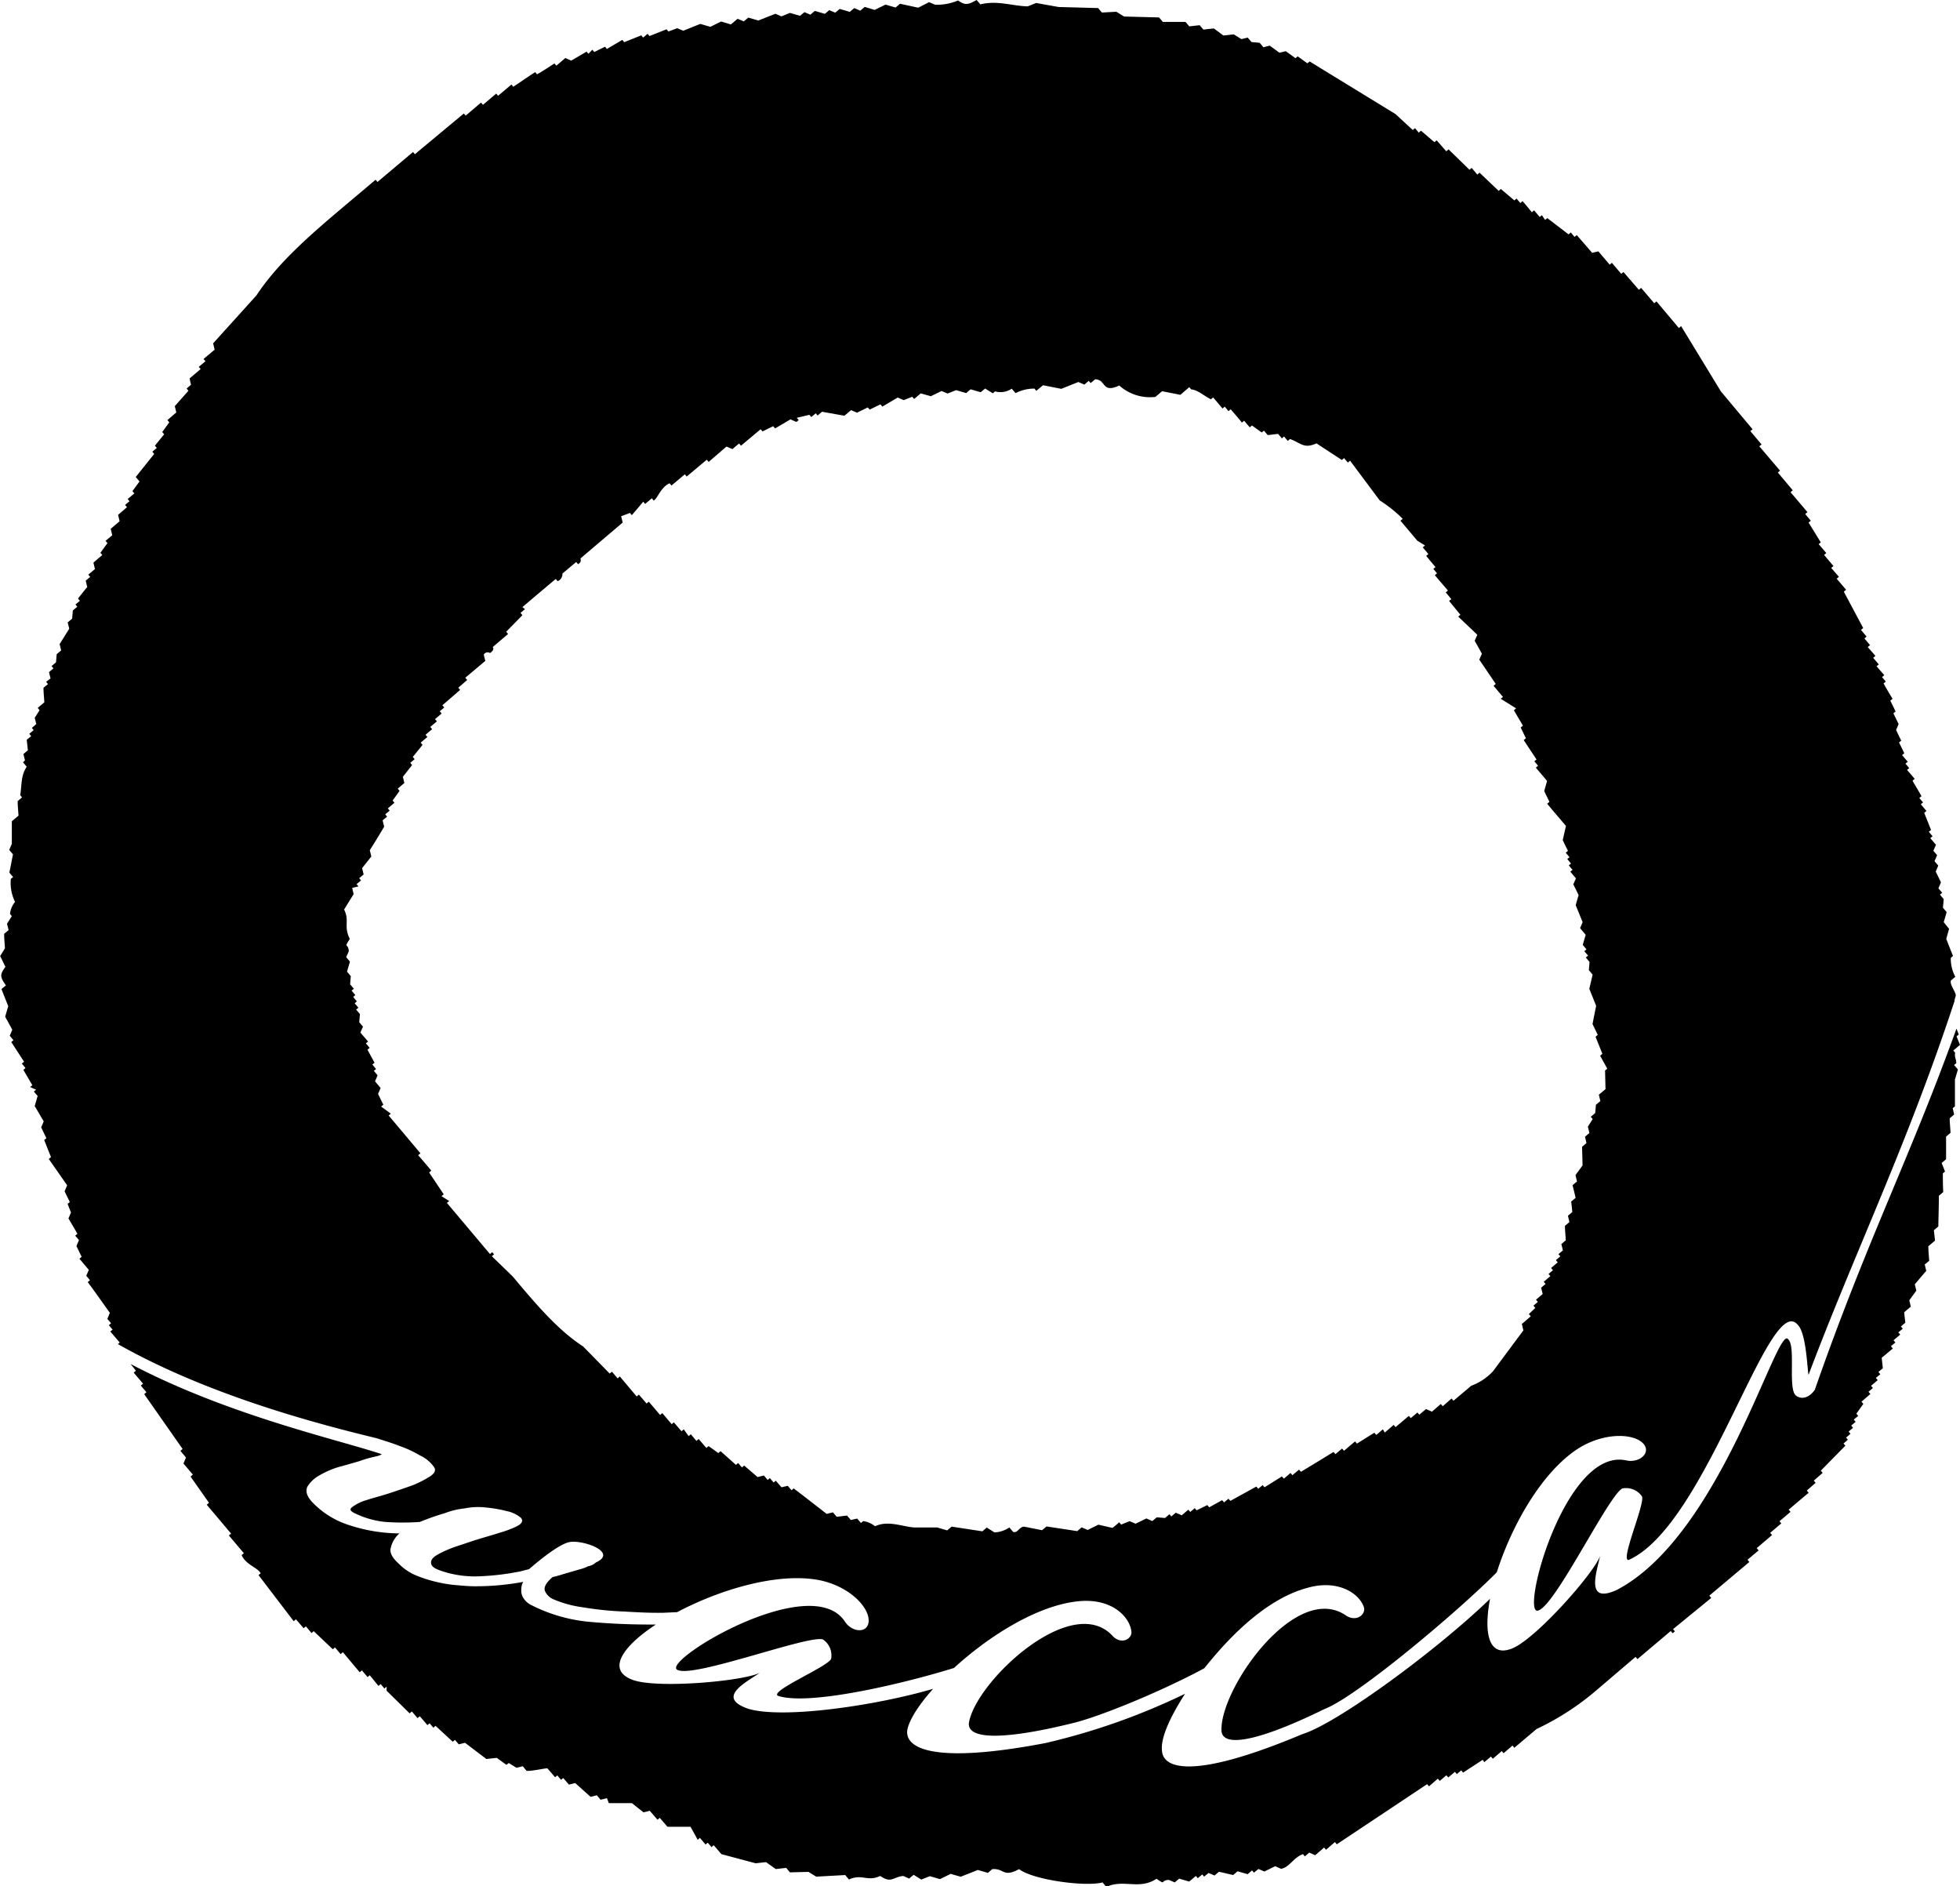 <svg xmlns="http://www.w3.org/2000/svg" viewBox="0 0 255.12 245.47"><g id="レイヤー_2" data-name="レイヤー 2"><g id="レイヤー_1-2" data-name="レイヤー 1"><path d="M52,188.16a15.15,15.15,0,0,1,2.67,1.24,4.53,4.53,0,0,1,1.79,1.46c.31.43.17.79-.42,1.22a14.38,14.38,0,0,1-2.18,1.14c-1,.37-2.08.73-3.13,1.08s-2.14.61-3,.9a5.86,5.86,0,0,0-1.85.89c-.43.29-.29.55.28.82a11.66,11.66,0,0,0,4,1.14,32,32,0,0,0,4.49,0,33.58,33.58,0,0,1,3.27-1.15,10,10,0,0,1,2.54-.61,8.84,8.84,0,0,1,2.68-.13,17.83,17.83,0,0,1,2.83.48,4.19,4.19,0,0,1,1.84.88c.33.39.13.78-.63,1.14a12.93,12.93,0,0,1-1.67.65q-1.43.45-2.88.87c-1.06.32-2.06.67-3.06,1A14.17,14.17,0,0,0,57,202.28c-.62.35-.93.68-.89,1.13s.48.74,1.51,1.07a13.58,13.58,0,0,0,4.86.64,33.59,33.59,0,0,0,5.18-.62l1.19-.3c.17-.12,3.55-3.15,5.23-3.52s6.44,1.29,3.49,2.64a2,2,0,0,1-1,.49,5.4,5.4,0,0,1-1.08.4l-1.56.45c-.64.18-1.3.42-2,.56-.81.71-1.18,1.29-1,1.81A2.12,2.12,0,0,0,72,208.1a14.68,14.68,0,0,0,3.88,1.06,42.2,42.2,0,0,0,5.39.55c1.84.11,3.48.19,5.06.16l1.81-.08c5.56-2.94,13-5.18,18.42-4.18,4.07.79,6.76,3.68,6.49,5.53-.23,1.47-2.21,1.23-3.08-.13-4.49-6.79-24.58,5.54-21.69,6.33,2.32.93,17-4.61,18.83-4a2.49,2.49,0,0,1,1.08,2.48c-.08.93-8.62,4.46-6.79,4.9,4.3,1.27,16.94-1.84,22.78-3.67,4.66-4.27,11.17-8.35,16.59-8.71,4.12-.26,6.32,2.16,6.5,4,.09.86-1.19,1.73-2.37.63-5.31-6-18,5.93-18.79,11.28-.16,2.41,5.81,1.89,13.44,0,3.3-.75,11.48-4.07,17.21-7.16,3.68-4.63,8.37-9.11,13.41-10.46,4-1.15,6.78.74,7.36,2.52.27.83-.82,1.95-2.24,1.14-6.6-4.73-16.67,9.66-16.29,15.05.36,2.38,6.18.61,13.37-2.93,4.13-1.55,17.2-12.51,22.46-17.81,1.9-6,5.81-13,10.56-16.08,3.52-2.24,7.52-2,8.62-.53.86,1.22-.76,2.42-2.35,2.05-8.08-1.74-14,20.91-11.35,19.5,2.3-.91,9.1-15,10.87-15.85a2.52,2.52,0,0,1,2.52,1c.59.73-3.18,9.18-1.54,8.23,10.12-4.8,18.13-35,21.84-30.52,1.14,1.08,1.25,6.06,1.41,6.5,5.91-15.69,12.88-30,19-48.64,0-.24.11-.49.17-.73-.06-.53-.81-1.41-.65-1.93l.58-.49a5,5,0,0,1-.59-2.46l.29-.25c-.3-.74-.59-1.48-.88-2.22.12-.44.25-.87.37-1.31L253,120c.13-.43.26-.87.38-1.31l-.48-.57L253,117c-.17-.19-.33-.39-.49-.58l.29-.25-.49-.57.33-.78c-.22-.47-.45-.93-.68-1.4l.33-.78c-.16-.19-.32-.39-.49-.58.12-.26.23-.51.34-.78l-.49-.57c.12-.26.23-.52.34-.78-.25-.28-.49-.58-.74-.87l.3-.24c-.17-.19-.33-.39-.49-.58l.29-.24c-.3-.74-.59-1.49-.89-2.22.1-.09.2-.16.29-.25l-.73-.87.29-.24-.49-.58.29-.24-1.17-2a3.36,3.36,0,0,1,.29-.24l-1-1.17.28-.24-.49-.58.3-.24-.74-.87.29-.24c-.23-.47-.45-.94-.69-1.4l.29-.24L246.8,95l.33-.77c-.22-.47-.45-.94-.68-1.4l.29-.25-.69-1.4a3.47,3.47,0,0,0,.29-.25c-.4-.65-.79-1.31-1.17-2l.29-.24c-.16-.2-.33-.39-.49-.58l.29-.25-1-1.16.29-.24-.73-.86.29-.25-1-1.15.3-.25-.73-.87.28-.24-.73-.87.29-.24L240,77a3.61,3.61,0,0,1,.3-.25l-1.23-1.44.29-.25-1-1.15a3.47,3.47,0,0,1,.29-.25l-1.22-1.45.29-.24c-.33-.38-.65-.77-1-1.16.09-.07.18-.16.28-.23L235.41,68c.1-.07.19-.16.29-.24l-.73-.87.29-.25c-.73-.86-1.46-1.73-2.2-2.59l.29-.25-1.94-2.31.28-.25L229,58.08l.29-.24-1.46-1.74.29-.24L224,50.94l-5.18-8.5-.29.25-2.92-3.47-.29.24-1.71-2-.29.25-2-2.31-.29.24-1.22-1.44-.29.24c-.48-.58-1-1.16-1.46-1.73l-.82.19-2-2.31-.29.24-.49-.58-.29.25-2.77-2.12a3.07,3.07,0,0,1-.29.24L200.7,28l-.28.24-.74-.87-.29.25c-.4-.49-.81-1-1.21-1.45l-.29.25-.49-.58-.29.24-1.76-1.49-.28.25-2.49-2.37-.29.25-.73-.87-.29.24-2.72-2.65-.3.25L187,18.26l-.29.24c-.59-.49-1.17-1-1.75-1.49l-.29.25c-.16-.19-.32-.39-.49-.58l-.29.24-2.24-2.07L170.47,8l-.3.24-1.26-.91a3.36,3.36,0,0,1-.29.24l-1.26-.91-.82.2-1.27-.92-.82.21c-.17-.2-.32-.39-.49-.58l-1.06-.1c-.17-.19-.33-.38-.49-.58l-.82.2-1-.62-1.35.15L158,3.7l-1.36.15-.49-.57-1.35.15-.49-.58-2.95,0-.49-.58-4.56-.12-1-.62-1.88.1c-.17-.19-.33-.39-.49-.58L137.78.91,134.87.39l-1.11.44c-2.12-.07-3.95-.81-6.15-.26L127.12,0c-1.05.57-1.44.76-2.42.06a6.87,6.87,0,0,1-3,.55l-.77-.33L119.52,1,117.15.49l-.58.49L115.26.6l-1.41.69L112.55.9l-.58.49-.78-.34-.58.5c-.43-.14-.87-.26-1.31-.39l-.58.49-.78-.33-.57.48-1.31-.38-.58.49-.77-.33-.58.48-1.31-.38-1.11.45-.78-.34-2.23.88-1.3-.38-.58.49L96,2.45l-.87.73L93.86,2.8l-1.4.69-1.31-.38L88.93,4l-.78-.33L87,4.1l-.24-.29-2.22.88-.25-.29-.58.49-.24-.29-2.22.89L81,5.19l-2,1.18-.25-.29-1.4.69-.25-.3L76.59,7l-.24-.28-2,1.17-.77-.34-1.16,1-.25-.29c-.75.47-1.51,1-2.27,1.41a3,3,0,0,0-.24-.28c-1,.63-1.89,1.27-2.85,1.9l-.24-.29-1.74,1.47a3.36,3.36,0,0,0-.24-.29l-1.73,1.46-.25-.29-2,1.7c-.08-.09-.15-.19-.24-.28L54,20.07l-.24-.29-4.63,3.9-.24-.29-4.63,3.9c-4.59,3.87-8.3,7.25-10.89,11.16l-5.63,6.23c.07.27.13.54.2.82l-1.45,1.22a3.47,3.47,0,0,1,.25.29l-.87.73.24.29-1.44,1.22c.07.27.13.54.19.82l-.57.49.24.29c-.59.66-1.18,1.33-1.78,2,.07.27.13.55.2.82l-1.16,1a3.36,3.36,0,0,1,.24.29l-.91,1.26a3.47,3.47,0,0,0,.25.29L20.16,58l.25.29-.58.49.24.29-2.4,3c.16.19.32.39.49.58l-.92,1.26a3.47,3.47,0,0,0,.25.29l-.87.74.24.28-.58.49.25.29-1.16,1c.07.27.13.55.2.82l-1.16,1c.07.28.14.55.2.83l-.87.73.25.29-.92,1.26a3.47,3.47,0,0,0,.25.29c-.38.33-.77.65-1.16,1,.07.28.13.56.2.83l-.87.73.25.29-.58.49c.06.27.12.54.2.82-.41.5-.81,1-1.21,1.51l.25.29-.58.48.24.29-.58.49-.09,1.07-.58.48c.07.28.14.55.2.83l-1.25,2c.07.27.13.54.2.82l-.58.49-.09,1.06-.58.49.25.29-.58.49c.06.27.13.55.2.82L6,88.73l.25.29-.59.48c0,.63.08,1.26.11,1.89l-.86.73a3.36,3.36,0,0,0,.24.29c-.21.35-.42.68-.63,1,.07.28.14.55.2.82l-.57.49c.07.1.16.2.23.29l-.57.49.25.29-.58.48.15,1.36-.58.49c.06.27.13.55.2.82L3,99.21c.16.19.33.38.48.57-.8,1.16-.63,2.46-.85,3.69l.24.29-.57.49c0,.62.07,1.26.11,1.89l-.87.73c0,1,0,2,0,2.95-.12.26-.23.52-.34.78l.49.58c-.16.79-.31,1.58-.47,2.37.16.2.32.39.49.58l-.3.24a5.61,5.61,0,0,0,.55,3,2.91,2.91,0,0,0-.66,1.55l.24.29-.63,1,.21.82-.58.49c0,.63.07,1.26.1,1.89l-.62,1c.23.47.45.93.69,1.4-.73,1-.75,1.27.06,2.42l-.58.48c.29.75.59,1.48.88,2.23L.67,132.3,1.6,134l-.33.78.48.58-.28.24,1.66,2.56-.29.24.48.58-.28.24,1.17,2-.29.24.78.34-.29.24c.16.2.32.39.49.58-.13.44-.26.88-.38,1.31l1.17,2-.33.77c.22.47.45.94.68,1.41l-.29.24c.3.74.59,1.49.89,2.22l-.29.25,2.39,3.42-.33.78c.22.47.45.94.68,1.4l-.29.25c.15.37.29.74.44,1.1q-.16.41-.33.78l1.17,2-.29.25.49.57-.33.78c.23.47.45.94.68,1.4l-.29.25,1.22,1.45-.33.77.48.58-.29.24c1,1.34,1.93,2.67,2.88,4-.11.27-.21.52-.33.78l.49.58-.29.25.49.58-.3.24,1.23,1.44-.24.2C27,181.51,41.13,185.25,49,187.15,50,187.47,51,187.77,52,188.16ZM49.61,144l.29-.25c-.24-.46-.46-.93-.69-1.4.11-.26.23-.51.33-.77l-.73-.87c.12-.26.23-.52.34-.78l-.49-.58.29-.24-.48-.58.28-.24-.92-1.69.28-.25-.49-.58.29-.23-1-1.17c.11-.25.22-.51.34-.77l-.49-.58.09-1.06c-.16-.2-.33-.39-.49-.58l.29-.25c-.17-.19-.32-.38-.49-.58l.29-.24-.48-.58.28-.24c-.16-.19-.32-.39-.49-.58l.3-.25-.49-.57.09-1.07c-.17-.19-.33-.39-.49-.58.12-.43.25-.87.38-1.31-.16-.19-.33-.38-.49-.58.11-.26.23-.51.34-.77-.09-1.17-.73-.25.13-1.6-.84-1.67,0-2.33-.74-3.82.41-.68.83-1.36,1.24-2-.06-.27-.13-.54-.19-.82l.82-.19-.25-.29.58-.49-.24-.29.58-.49c-.07-.28-.13-.55-.2-.82l1.2-1.51c-.06-.28-.13-.55-.2-.82.63-1,1.25-2,1.87-3.06-.06-.28-.13-.55-.2-.83l.59-.48-.25-.3.58-.48-.24-.29.86-.74-.24-.28c.3-.42.61-.84.91-1.27l-.24-.28.86-.74c-.06-.27-.13-.54-.19-.81l1.2-1.52-.24-.29.57-.48-.24-.29L55,96.93l-.24-.29c.29-.24.57-.49.87-.73l-.24-.29c.28-.25.57-.49.86-.73L56,94.6l.87-.73-.25-.29.87-.73-.25-.29.58-.49-.24-.29,2.31-2c-.07-.1-.16-.19-.24-.29l1.16-1-.25-.29,2.61-2.2c-.07-.27-.14-.54-.2-.82a.59.59,0,0,1,.82-.2c.68-.48.34-.77.34-.77.67-.58,1.34-1.14,2-1.71l-.24-.29L68,80.05l-.25-.29.58-.49L68,79c1.44-1.22,2.89-2.45,4.34-3.66l.24.29a1,1,0,0,0,.63-1L75,73.13l.24.29c.56-.33.27-.68.34-.77L81.05,68c-.06-.27-.13-.54-.2-.82L82,66.75c.07.1.16.19.24.29.5-.58,1-1.17,1.49-1.76.08.11.16.2.24.3.29-.25.59-.49.87-.74l.25.3c.53-.3.91-1.75,2.07-2.25l.24.29,1.74-1.46.24.29L92,59.82l.24.29,2.32-2,.78.33c.29-.25.57-.49.87-.73.07.1.16.19.24.29L99,55.86l.25.28,1.39-.68.25.29,2-1.18.77.34.3-.24-.25-.3,1.64-.39.25.29.58-.49.24.29.58-.49,2.91.52.87-.73.77.33,1.4-.68c.09.09.17.19.25.28l1.4-.68c.09.09.16.19.25.29l2-1.18.78.34,1.11-.44.25.29c.28-.25.58-.49.86-.73l1.31.37,1.4-.68.78.33,1.11-.44,1.31.38.58-.49,1.31.38.58-.48,1,.62.29-.25a2.6,2.6,0,0,0,2.17-.35l.5.58a5.22,5.22,0,0,1,2.46-.59l.24.29.87-.73,2.38.47,2.22-.89.78.34.57-.49.25.29.58-.49c1.46,0,.82,1.88,3.15.81a6,6,0,0,0,4.7,1.48c.3-.25.58-.5.88-.74l2.37.47,1.16-1,.24.29c.89.07,1.69.87,2.58,1.29l.29-.24,1.22,1.44.28-.24c.17.19.33.39.49.58l.29-.24c.49.57,1,1.15,1.46,1.73l.29-.24.73.86.29-.24,1.27.91.29-.24.49.58,1.35-.16.49.58.29-.24.48.58a3.61,3.61,0,0,1,.3-.25c1.48.55,1.77,1.3,3.44.57l3.3,2.16.29-.25c.16.2.32.39.49.58l.29-.24,3.85,5.16a17.77,17.77,0,0,1,3,2.4l-.29.25,2.19,2.6,1,.62a3.47,3.47,0,0,1-.29.25c.25.29.49.57.73.87l-.28.24c.4.48.81,1,1.21,1.45l-.28.24.48.58-.29.24,1.71,2-.29.24.73.87-.29.24L190.09,80l-.28.24,2.48,2.36c-.11.26-.22.52-.34.78.31.56.63,1.12.94,1.69-.12.26-.23.52-.34.77L194.69,89l-.28.25,1.22,1.44-.29.24,2,1.25-.29.25,1.18,2-.29.24c.22.47.45.93.68,1.4l-.29.24L200,98.83l-.29.24.49.58-.29.25c.49.58,1,1.15,1.46,1.73-.12.44-.25.88-.37,1.31.22.47.45.94.68,1.4l-.29.25c.81,1,1.63,1.92,2.44,2.89l-.42,1.84c.22.47.45.94.68,1.4l-.29.25c.16.19.33.38.49.58l-.29.24.49.58-.29.24c.16.2.32.39.49.58l-.29.24.73.87-.34.78.69,1.4c-.13.44-.26.87-.38,1.31L206,120l-.33.78.73.87c-.13.43-.26.87-.38,1.31l.48.58-.28.24.49.58-.3.24c.17.19.33.39.49.58l-.09,1.07c.16.19.33.38.49.58-.14.61-.28,1.22-.43,1.84l.89,2.22c-.16.79-.32,1.58-.47,2.37l.68,1.41-.29.24.89,2.22-.29.25.93,1.69-.29.24.06,2.42-.87.73c.07.28.13.55.2.82l-.58.49-.09,1.07-.58.49.25.29-.63,1c.07.27.14.54.2.82l-.57.48c.06.28.13.55.19.83l-.57.48.06,2.43-.92,1.26c.07.28.13.55.2.82l-.58.49c.14.55.27,1.1.4,1.65l-.58.48c.06.46.1.91.15,1.36l-.57.49c.06.27.13.55.19.82l-.58.49c0,.63.08,1.26.11,1.88l-.58.49c.07.27.14.55.2.83l-.58.48.25.29-.58.49.24.29-.86.73a3.07,3.07,0,0,0,.24.29l-.58.49.24.28-.86.74.24.28-.58.49c.07.28.13.55.2.82l-.87.74.24.29-.57.48.24.3L199,171l.25.29-1.16,1c.07.28.13.56.2.83l-3.94,5.3a7.25,7.25,0,0,1-2.85,1.91l-2.31,1.95-.25-.29-1.15,1a3.47,3.47,0,0,1-.25-.29l-1.15,1-.78-.34-.87.74a3.47,3.47,0,0,0-.25-.29l-.86.73-.25-.29-1.73,1.46c-.08-.1-.17-.19-.24-.29l-1.17,1L180,186l-.86.73-.25-.29-2.27,1.42-.24-.29-1.44,1.22-.25-.29-.87.73-.24-.29q-2.12,1.31-4.25,2.59l-.24-.29-.87.73-.24-.29-.87.74-.25-.29-2.26,1.41c-.09-.09-.17-.19-.25-.28l-.58.48-.24-.29-3.38,1.86-.25-.28-.57.48-.25-.29-1.69.93-.24-.29-1.4.68-.24-.28-.58.49-.25-.29c-.29.24-.58.48-.86.73l-.78-.34-.58.49-.24-.29-.58.49-1.07-.09-.58.49-.77-.34-1.4.68q-.39-.15-.78-.33l-1.11.45-.25-.3c-.28.25-.57.49-.87.73l-1.84-.42-1.4.69c-.25-.12-.51-.23-.78-.34l-.57.49-4-.61-.58.49-2.37-.47c-.67.1-.79.87-1.4.69l-.49-.58a3.75,3.75,0,0,1-1.94.64l-1-.63-.57.49-4-.61-.58.49-1.3-.38h-3c-1.63-.13-3.39-.95-5.09-.16a3.17,3.17,0,0,0-1.55-.67,3.07,3.07,0,0,1-.29.24l-.49-.57-.82.19c-.16-.19-.33-.38-.49-.58l-1.35.16c-.17-.19-.33-.39-.49-.58l-.82.2c-1.43-1.11-2.85-2.22-4.29-3.31l-.28.24-.49-.58-.82.19-.74-.86-.28.24c-.16-.19-.33-.38-.49-.58l-.29.25c-.16-.2-.32-.39-.49-.58l-.82.2-1.75-1.5-.29.25c-.17-.19-.33-.39-.49-.58l-.29.24-2-1.78a3.61,3.61,0,0,1-.3.25c-.41-.31-.84-.61-1.26-.91l-.29.24-1-1.16a3.47,3.47,0,0,0-.29.25l-.73-.87-.29.24L89,186c-.1.09-.2.16-.29.25l-1-1.16-.28.24-1.22-1.44-.29.24-1.47-1.73-.29.24-1-1.16-.29.24-2.19-2.6-.29.25-.73-.87-.3.24-3.45-3.52c-3.22-2.09-6-5.32-9.16-9.1l-2.73-2.65.29-.24-.24-.29c-.1.09-.2.16-.29.25l-5.61-6.66.3-.24-1-.63.29-.24-1.9-2.84.28-.25c-.56-.67-1.13-1.35-1.71-2,.11-.08.2-.17.3-.25l-4.14-4.92.28-.24Z"/><path d="M236.22,180.86c6.79-19.47,12.31-30,18.44-47l.3.76-.29.24.45,1.11-.87.73.24.29c-.11.62.13.76.15,1.36l-.29.24.5.58-.39,1.31c0,1.16,0,2.32,0,3.49l-.29.24c.06.28.13.55.19.82l-.58.49c0,.63.08,1.26.11,1.89l-.58.49c0,1,0,2,0,2.95l-.58.49c.15.37.3.74.44,1.11l-.28.24c0,.81,0,1.62.05,2.43-.18.16-.38.33-.57.48,0,1.34-.05,2.68-.07,4l-.58.49.15,1.35-.87.73c0,.64.07,1.26.11,1.9l-.58.48c.07.28.13.55.2.82-.5.59-1,1.17-1.49,1.76.06.27.13.54.2.82l-.92,1.26c.07.28.13.55.2.82l-.87.74c.05.45.1.9.16,1.35l-.58.49.24.29-.58.49c.09.09.17.19.25.28l-.87.74.24.29-.58.48.25.3-1.45,1.21.15,1.36-.58.48.25.3-.58.48.24.29-.87.74c.09.09.17.19.25.28l-.58.49.25.29-1.16,1,.24.29c-.3.42-.6.85-.91,1.27l.25.29-.59.48.25.29-.58.49.24.29-.58.49.25.29-.58.49.24.28-.57.49.24.29L237,191.38a3.36,3.36,0,0,1,.24.29l-1.15,1,.24.29-1.15,1,.24.3c-.87.72-1.74,1.46-2.6,2.19l.24.29-1.44,1.22.24.28-1.45,1.23c.08.09.16.19.25.28l-2,1.71.25.29-1.45,1.22.24.29-5.21,4.38.25.3L217.77,212l.24.29-.29.24a3.47,3.47,0,0,1-.25-.29l-4.33,3.66-.25-.29L208,219.78a34.8,34.8,0,0,1-8,5.22l-2.89,2.44-.24-.29-1.16,1-.24-.28-1.16,1-.25-.29c-.28.25-.57.49-.86.73L193,229l-2.56,1.67-.24-.29-.58.48-.24-.29-.87.73-.24-.28-.87.73a3.47,3.47,0,0,0-.25-.29l-1.15,1-.24-.29L174,240a3.47,3.47,0,0,0-.25-.29l-1.15,1-.25-.29-1.16,1-.77-.34-.58.49-.24-.29c-1.24.43-1.77,1.73-2.85,1.91l-.77-.34-1.4.69-.78-.33-.58.48-.25-.29-.57.49-1.31-.38-.58.49-1.84-.43-.58.49-.78-.33-.58.48-.24-.29-.58.49-.25-.29c-.29.24-.57.49-.87.73l-1.3-.38-.58.49-.78-.33c-1.2.08-.26.75-1.6-.14-2.26,1.49-4.3,0-6.53,1.06l-.49-.59c-2.09.59-9-.29-10.86-1.73-2.11,1.14-1.92-.12-3.49,0l-.57.49-1.31-.38-2.23.88-1.31-.37-1.39.68-1.32-.38-1.11.44-1-.62-.58.49-.77-.34c-1.4.15-1.52,1-3,0-1.68.79-2.36-.32-4.07.46l-.48-.58-3.78.21-1-.62-2.42.06-.48-.58-1.36.15-1.27-.9-1.35.15-4.46-1.19c-.33-.38-.66-.77-1-1.16l-.29.25c-.16-.2-.32-.39-.49-.58l-.28.24-.74-.87a3.47,3.47,0,0,1-.29.25c-.3-.57-.62-1.13-.93-1.69l-3,0-1-1.16-.3.24-1-1.16-.82.2-1.51-1.2-3,0L79,234l-.83.2-.48-.58-.82.2-2-1.79-.82.2-.74-.86-.28.24c-.17-.19-.33-.38-.49-.58a3.36,3.36,0,0,1-.29.24c-.33-.38-.65-.77-1-1.15-.16-.06-2.24.42-2.72.31l-.48-.59-.83.2-1-.62-.3.24-1.26-.91-1.35.15-2.78-2.11-.82.2c-.16-.2-.33-.39-.49-.58l-.29.24-2.24-2.07-.28.25-.49-.58-.29.24c-.32-.39-.65-.77-1-1.16a3.47,3.47,0,0,1-.29.25l-.73-.87-.29.25-3-2.95,0-.52a3,3,0,0,0-.28.24l-.49-.58-.29.24L48.13,218l-.28.24c-.25-.29-.5-.58-.73-.87l-.3.24L44.63,215l-.29.25c-.25-.29-.49-.59-.74-.87l-.28.24-2.49-2.36-.28.25-.73-.87-.3.24-1-1.16-.29.25-4.58-6,.28-.24c-.42-.77-1.91-1.08-2.48-2.36l.29-.25-1.95-2.31.29-.24-3.17-3.76.29-.25-2.4-3.42.3-.25-1.22-1.44.33-.78-.73-.87.29-.24-5-7.14.29-.25-.73-.86c.09-.09.19-.16.29-.25l-1.22-1.44.29-.25L17,177.5c12.75,6.69,27,9.83,32.65,11.72.11,0-.11.15-.64.29a14.92,14.92,0,0,0-2.17.61c-.93.28-1.87.54-2.82.8a11.82,11.82,0,0,0-2.61,1.17A4.14,4.14,0,0,0,40,193.48c-.25.6-.06,1.24.65,2a11.32,11.32,0,0,0,4.85,3A21.1,21.1,0,0,0,52,199.54a3.49,3.49,0,0,0-1.13,1.86c-.2.62.19,1.33,1.07,2.12a6.85,6.85,0,0,0,1.9,1.35,16.42,16.42,0,0,0,2.5.87,18.11,18.11,0,0,0,2.68.5c.88.07,1.83.18,2.73.18a33.47,33.47,0,0,0,6.35-.57,2.1,2.1,0,0,0-.25,1.06,1.79,1.79,0,0,0,.25,1,2.51,2.51,0,0,0,1.14,1,20.83,20.83,0,0,0,7.84,2.17c2.35.21,5.14.34,8.29.32-4.34,2.85-6.42,5.9-3.1,7.17,3,1.22,14.4.23,16.64-.89-1.94,1.32-5.71,3.23-1.53,4.68,4.56,1.37,16.66-.42,24.07-2.59-1.84,2.07-3.09,4-3.35,5.34-.36,2.37,3.3,4.52,18,1.71a86.32,86.32,0,0,0,18.15-6.41c-1.93,3-3.21,5.76-3,7.43.16,2.39,4.24,3.72,18.28-2.18,4.66-1.45,17.7-11.09,24.42-17.61-.87,4.57-.14,7.72,2.93,6.44s10.53-9.69,11.39-12c-.5,2.28-1.9,6.25,2.15,4.42,13.65-7.08,20.94-34.9,22.35-32.61,1,.92-.08,6.48,1,7.31C234.49,182.15,235.46,181.93,236.22,180.86Z"/></g></g></svg>